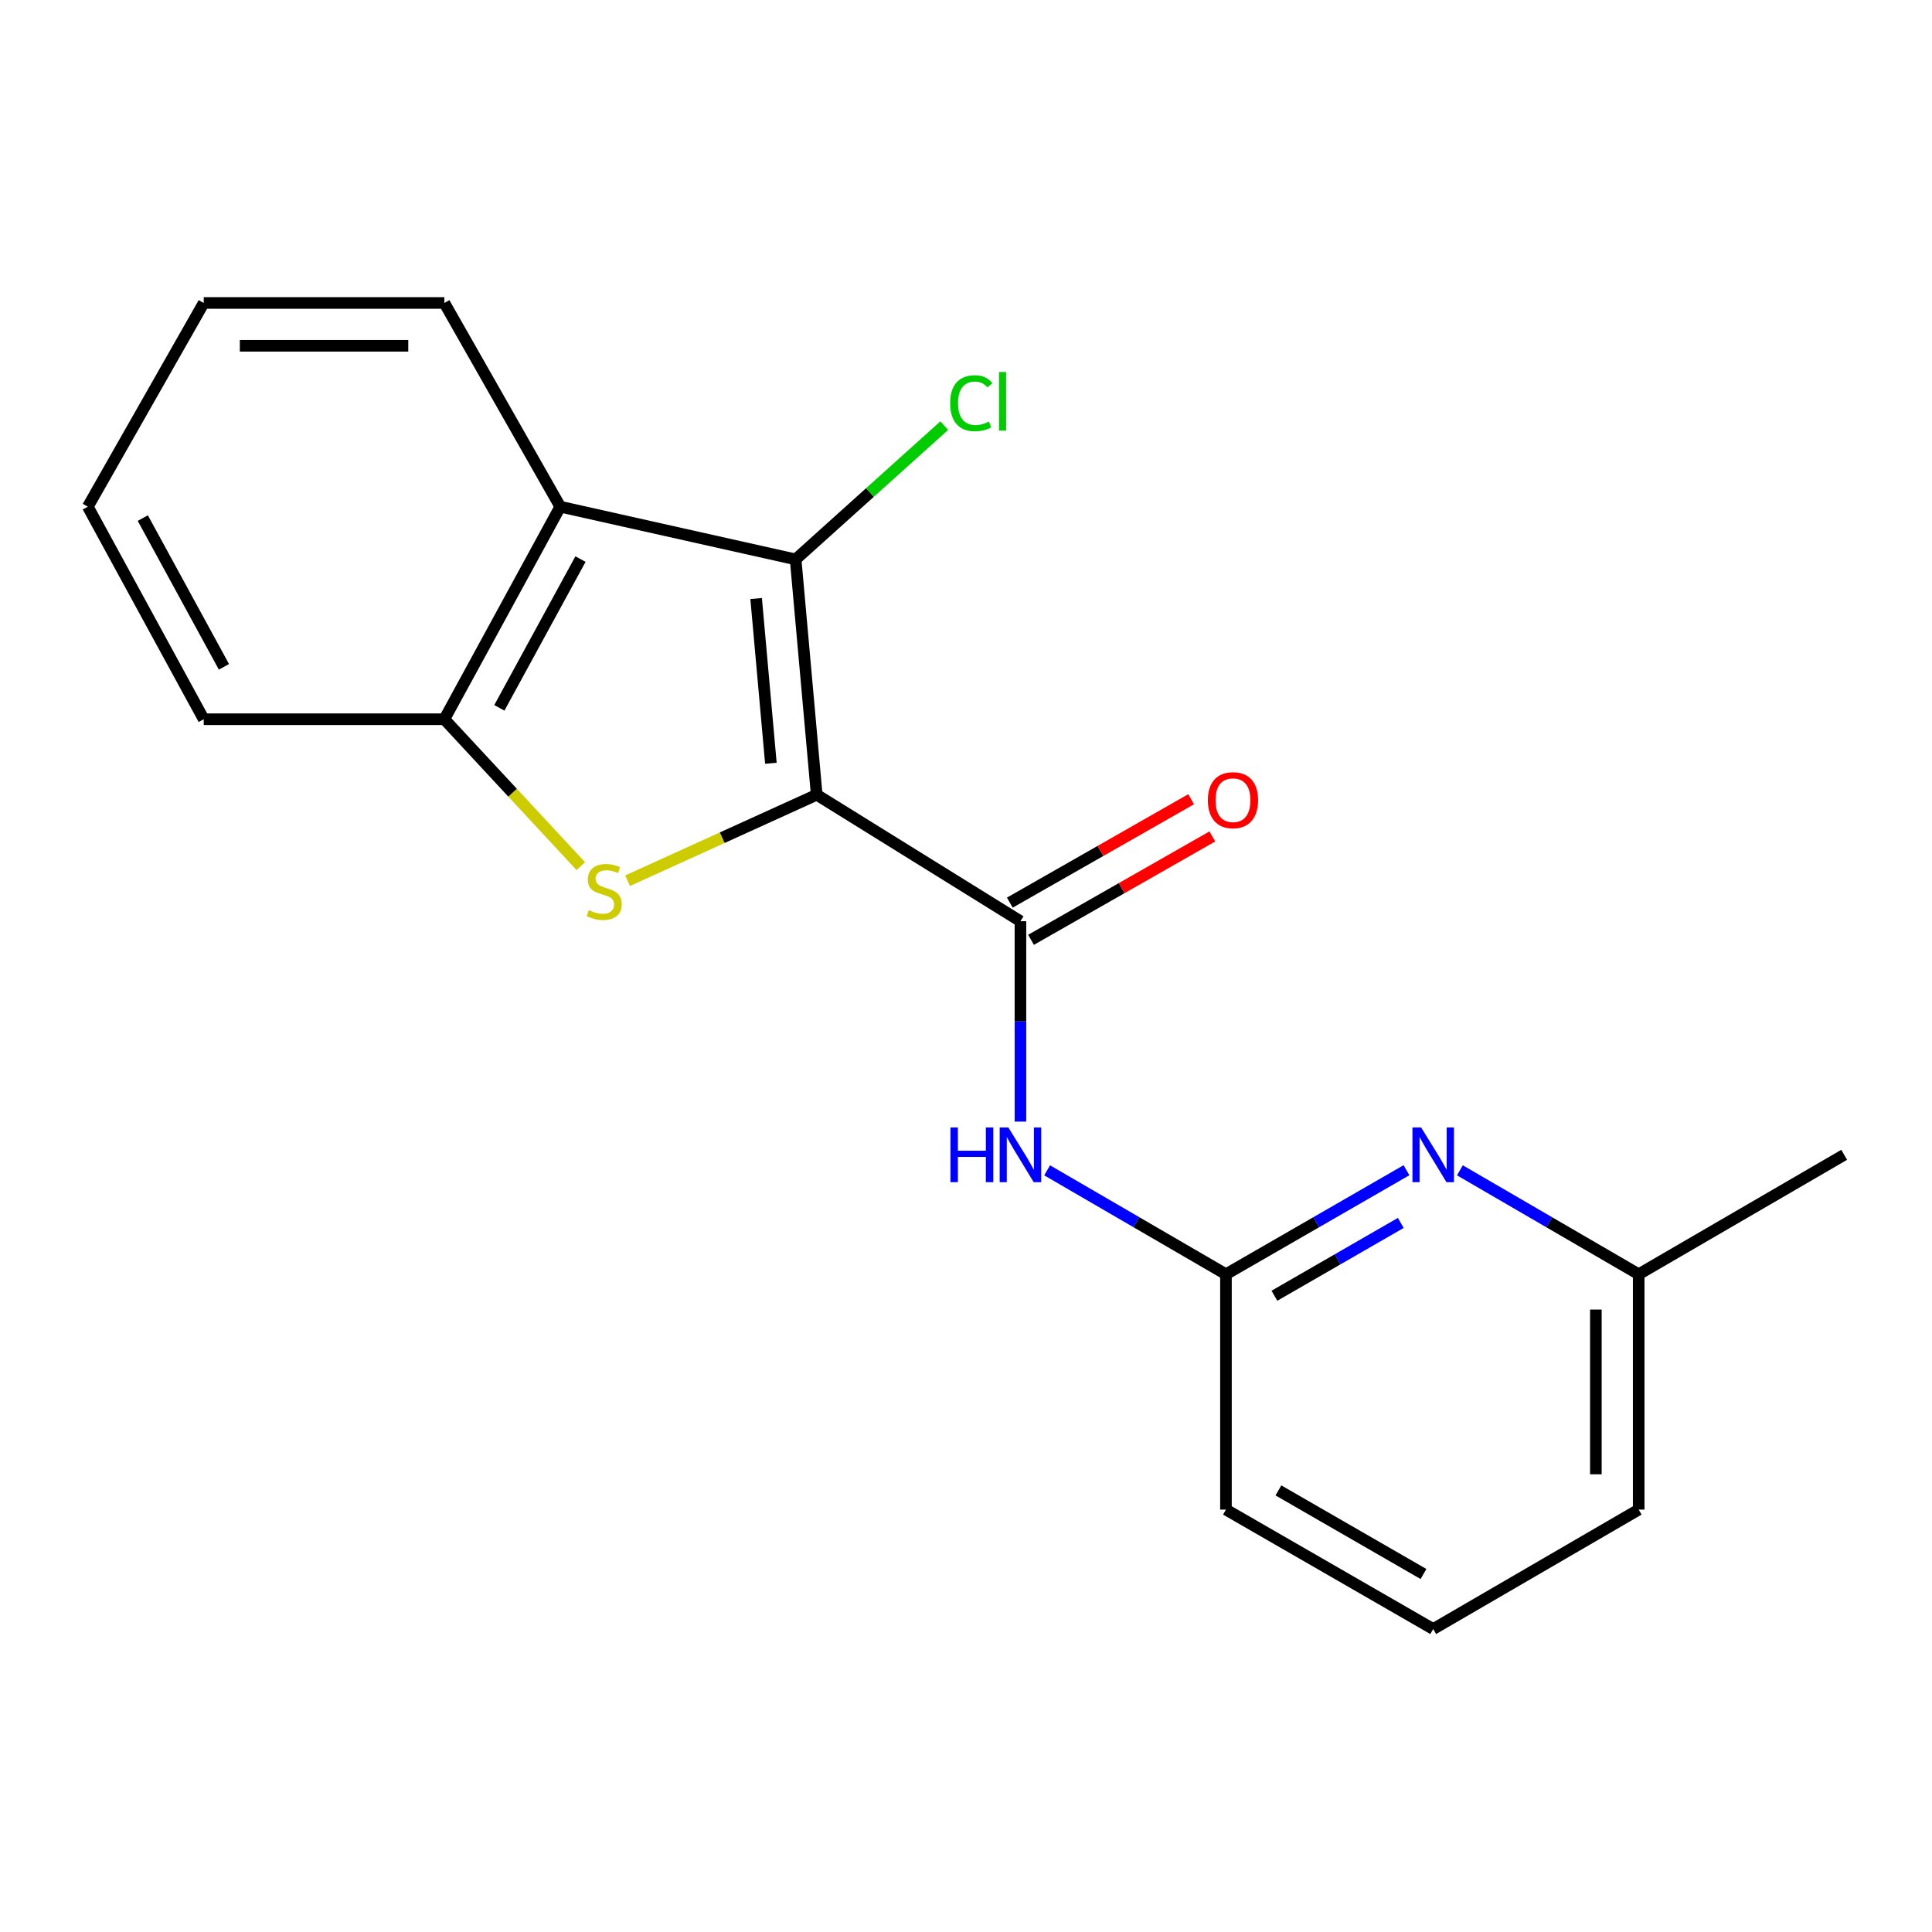 <?xml version='1.0' encoding='iso-8859-1'?>
<svg version='1.1' baseProfile='full'
              xmlns='http://www.w3.org/2000/svg'
                      xmlns:rdkit='http://www.rdkit.org/xml'
                      xmlns:xlink='http://www.w3.org/1999/xlink'
                  xml:space='preserve'
width='1000px' height='1000px' viewBox='0 0 1000 1000'>
<!-- END OF HEADER -->
<rect style='opacity:1.0;fill:#FFFFFF;stroke:none' width='1000' height='1000' x='0' y='0'> </rect>
<path class='bond-0' d='M 422.726,411.359 L 373.779,433.613' style='fill:none;fill-rule:evenodd;stroke:#000000;stroke-width:6px;stroke-linecap:butt;stroke-linejoin:miter;stroke-opacity:1' />
<path class='bond-0' d='M 373.779,433.613 L 324.832,455.867' style='fill:none;fill-rule:evenodd;stroke:#CCCC00;stroke-width:6px;stroke-linecap:butt;stroke-linejoin:miter;stroke-opacity:1' />
<path class='bond-1' d='M 422.726,411.359 L 411.815,289.543' style='fill:none;fill-rule:evenodd;stroke:#000000;stroke-width:6px;stroke-linecap:butt;stroke-linejoin:miter;stroke-opacity:1' />
<path class='bond-1' d='M 399.011,395.064 L 391.374,309.793' style='fill:none;fill-rule:evenodd;stroke:#000000;stroke-width:6px;stroke-linecap:butt;stroke-linejoin:miter;stroke-opacity:1' />
<path class='bond-2' d='M 422.726,411.359 L 528.176,476.824' style='fill:none;fill-rule:evenodd;stroke:#000000;stroke-width:6px;stroke-linecap:butt;stroke-linejoin:miter;stroke-opacity:1' />
<path class='bond-3' d='M 300.612,448.317 L 265.307,410.295' style='fill:none;fill-rule:evenodd;stroke:#CCCC00;stroke-width:6px;stroke-linecap:butt;stroke-linejoin:miter;stroke-opacity:1' />
<path class='bond-3' d='M 265.307,410.295 L 230.002,372.273' style='fill:none;fill-rule:evenodd;stroke:#000000;stroke-width:6px;stroke-linecap:butt;stroke-linejoin:miter;stroke-opacity:1' />
<path class='bond-4' d='M 411.815,289.543 L 289.999,262.266' style='fill:none;fill-rule:evenodd;stroke:#000000;stroke-width:6px;stroke-linecap:butt;stroke-linejoin:miter;stroke-opacity:1' />
<path class='bond-5' d='M 411.815,289.543 L 450.279,254.924' style='fill:none;fill-rule:evenodd;stroke:#000000;stroke-width:6px;stroke-linecap:butt;stroke-linejoin:miter;stroke-opacity:1' />
<path class='bond-5' d='M 450.279,254.924 L 488.744,220.305' style='fill:none;fill-rule:evenodd;stroke:#00CC00;stroke-width:6px;stroke-linecap:butt;stroke-linejoin:miter;stroke-opacity:1' />
<path class='bond-6' d='M 528.176,476.824 L 528.176,528.685' style='fill:none;fill-rule:evenodd;stroke:#000000;stroke-width:6px;stroke-linecap:butt;stroke-linejoin:miter;stroke-opacity:1' />
<path class='bond-6' d='M 528.176,528.685 L 528.176,580.546' style='fill:none;fill-rule:evenodd;stroke:#0000FF;stroke-width:6px;stroke-linecap:butt;stroke-linejoin:miter;stroke-opacity:1' />
<path class='bond-7' d='M 533.666,486.452 L 580.586,459.696' style='fill:none;fill-rule:evenodd;stroke:#000000;stroke-width:6px;stroke-linecap:butt;stroke-linejoin:miter;stroke-opacity:1' />
<path class='bond-7' d='M 580.586,459.696 L 627.507,432.939' style='fill:none;fill-rule:evenodd;stroke:#FF0000;stroke-width:6px;stroke-linecap:butt;stroke-linejoin:miter;stroke-opacity:1' />
<path class='bond-7' d='M 522.686,467.196 L 569.606,440.44' style='fill:none;fill-rule:evenodd;stroke:#000000;stroke-width:6px;stroke-linecap:butt;stroke-linejoin:miter;stroke-opacity:1' />
<path class='bond-7' d='M 569.606,440.44 L 616.526,413.684' style='fill:none;fill-rule:evenodd;stroke:#FF0000;stroke-width:6px;stroke-linecap:butt;stroke-linejoin:miter;stroke-opacity:1' />
<path class='bond-8' d='M 289.999,262.266 L 230.002,156.816' style='fill:none;fill-rule:evenodd;stroke:#000000;stroke-width:6px;stroke-linecap:butt;stroke-linejoin:miter;stroke-opacity:1' />
<path class='bond-9' d='M 289.999,262.266 L 230.002,372.273' style='fill:none;fill-rule:evenodd;stroke:#000000;stroke-width:6px;stroke-linecap:butt;stroke-linejoin:miter;stroke-opacity:1' />
<path class='bond-9' d='M 300.459,289.38 L 258.461,366.385' style='fill:none;fill-rule:evenodd;stroke:#000000;stroke-width:6px;stroke-linecap:butt;stroke-linejoin:miter;stroke-opacity:1' />
<path class='bond-10' d='M 230.002,372.273 L 105.451,372.273' style='fill:none;fill-rule:evenodd;stroke:#000000;stroke-width:6px;stroke-linecap:butt;stroke-linejoin:miter;stroke-opacity:1' />
<path class='bond-11' d='M 541.992,605.758 L 588.271,632.653' style='fill:none;fill-rule:evenodd;stroke:#0000FF;stroke-width:6px;stroke-linecap:butt;stroke-linejoin:miter;stroke-opacity:1' />
<path class='bond-11' d='M 588.271,632.653 L 634.55,659.548' style='fill:none;fill-rule:evenodd;stroke:#000000;stroke-width:6px;stroke-linecap:butt;stroke-linejoin:miter;stroke-opacity:1' />
<path class='bond-12' d='M 634.55,659.548 L 681.268,632.625' style='fill:none;fill-rule:evenodd;stroke:#000000;stroke-width:6px;stroke-linecap:butt;stroke-linejoin:miter;stroke-opacity:1' />
<path class='bond-12' d='M 681.268,632.625 L 727.987,605.702' style='fill:none;fill-rule:evenodd;stroke:#0000FF;stroke-width:6px;stroke-linecap:butt;stroke-linejoin:miter;stroke-opacity:1' />
<path class='bond-12' d='M 659.633,670.677 L 692.336,651.831' style='fill:none;fill-rule:evenodd;stroke:#000000;stroke-width:6px;stroke-linecap:butt;stroke-linejoin:miter;stroke-opacity:1' />
<path class='bond-12' d='M 692.336,651.831 L 725.039,632.984' style='fill:none;fill-rule:evenodd;stroke:#0000FF;stroke-width:6px;stroke-linecap:butt;stroke-linejoin:miter;stroke-opacity:1' />
<path class='bond-13' d='M 634.55,659.548 L 634.55,781.365' style='fill:none;fill-rule:evenodd;stroke:#000000;stroke-width:6px;stroke-linecap:butt;stroke-linejoin:miter;stroke-opacity:1' />
<path class='bond-14' d='M 755.638,605.759 L 801.911,632.654' style='fill:none;fill-rule:evenodd;stroke:#0000FF;stroke-width:6px;stroke-linecap:butt;stroke-linejoin:miter;stroke-opacity:1' />
<path class='bond-14' d='M 801.911,632.654 L 848.184,659.548' style='fill:none;fill-rule:evenodd;stroke:#000000;stroke-width:6px;stroke-linecap:butt;stroke-linejoin:miter;stroke-opacity:1' />
<path class='bond-15' d='M 848.184,659.548 L 954.545,597.729' style='fill:none;fill-rule:evenodd;stroke:#000000;stroke-width:6px;stroke-linecap:butt;stroke-linejoin:miter;stroke-opacity:1' />
<path class='bond-16' d='M 848.184,659.548 L 848.184,781.365' style='fill:none;fill-rule:evenodd;stroke:#000000;stroke-width:6px;stroke-linecap:butt;stroke-linejoin:miter;stroke-opacity:1' />
<path class='bond-16' d='M 826.018,677.821 L 826.018,763.092' style='fill:none;fill-rule:evenodd;stroke:#000000;stroke-width:6px;stroke-linecap:butt;stroke-linejoin:miter;stroke-opacity:1' />
<path class='bond-17' d='M 230.002,156.816 L 105.451,156.816' style='fill:none;fill-rule:evenodd;stroke:#000000;stroke-width:6px;stroke-linecap:butt;stroke-linejoin:miter;stroke-opacity:1' />
<path class='bond-17' d='M 211.319,178.982 L 124.134,178.982' style='fill:none;fill-rule:evenodd;stroke:#000000;stroke-width:6px;stroke-linecap:butt;stroke-linejoin:miter;stroke-opacity:1' />
<path class='bond-18' d='M 105.451,372.273 L 45.455,262.266' style='fill:none;fill-rule:evenodd;stroke:#000000;stroke-width:6px;stroke-linecap:butt;stroke-linejoin:miter;stroke-opacity:1' />
<path class='bond-18' d='M 115.912,345.158 L 73.914,268.154' style='fill:none;fill-rule:evenodd;stroke:#000000;stroke-width:6px;stroke-linecap:butt;stroke-linejoin:miter;stroke-opacity:1' />
<path class='bond-19' d='M 634.55,781.365 L 741.822,843.184' style='fill:none;fill-rule:evenodd;stroke:#000000;stroke-width:6px;stroke-linecap:butt;stroke-linejoin:miter;stroke-opacity:1' />
<path class='bond-19' d='M 661.708,771.432 L 736.799,814.706' style='fill:none;fill-rule:evenodd;stroke:#000000;stroke-width:6px;stroke-linecap:butt;stroke-linejoin:miter;stroke-opacity:1' />
<path class='bond-20' d='M 741.822,843.184 L 848.184,781.365' style='fill:none;fill-rule:evenodd;stroke:#000000;stroke-width:6px;stroke-linecap:butt;stroke-linejoin:miter;stroke-opacity:1' />
<path class='bond-21' d='M 105.451,156.816 L 45.455,262.266' style='fill:none;fill-rule:evenodd;stroke:#000000;stroke-width:6px;stroke-linecap:butt;stroke-linejoin:miter;stroke-opacity:1' />
<path  class='atom-1' d='M 304.731 471.089
Q 305.051 471.209, 306.371 471.769
Q 307.691 472.329, 309.131 472.689
Q 310.611 473.009, 312.051 473.009
Q 314.731 473.009, 316.291 471.729
Q 317.851 470.409, 317.851 468.129
Q 317.851 466.569, 317.051 465.609
Q 316.291 464.649, 315.091 464.129
Q 313.891 463.609, 311.891 463.009
Q 309.371 462.249, 307.851 461.529
Q 306.371 460.809, 305.291 459.289
Q 304.251 457.769, 304.251 455.209
Q 304.251 451.649, 306.651 449.449
Q 309.091 447.249, 313.891 447.249
Q 317.171 447.249, 320.891 448.809
L 319.971 451.889
Q 316.571 450.489, 314.011 450.489
Q 311.251 450.489, 309.731 451.649
Q 308.211 452.769, 308.251 454.729
Q 308.251 456.249, 309.011 457.169
Q 309.811 458.089, 310.931 458.609
Q 312.091 459.129, 314.011 459.729
Q 316.571 460.529, 318.091 461.329
Q 319.611 462.129, 320.691 463.769
Q 321.811 465.369, 321.811 468.129
Q 321.811 472.049, 319.171 474.169
Q 316.571 476.249, 312.211 476.249
Q 309.691 476.249, 307.771 475.689
Q 305.891 475.169, 303.651 474.249
L 304.731 471.089
' fill='#CCCC00'/>
<path  class='atom-6' d='M 491.956 583.569
L 495.796 583.569
L 495.796 595.609
L 510.276 595.609
L 510.276 583.569
L 514.116 583.569
L 514.116 611.889
L 510.276 611.889
L 510.276 598.809
L 495.796 598.809
L 495.796 611.889
L 491.956 611.889
L 491.956 583.569
' fill='#0000FF'/>
<path  class='atom-6' d='M 521.916 583.569
L 531.196 598.569
Q 532.116 600.049, 533.596 602.729
Q 535.076 605.409, 535.156 605.569
L 535.156 583.569
L 538.916 583.569
L 538.916 611.889
L 535.036 611.889
L 525.076 595.489
Q 523.916 593.569, 522.676 591.369
Q 521.476 589.169, 521.116 588.489
L 521.116 611.889
L 517.436 611.889
L 517.436 583.569
L 521.916 583.569
' fill='#0000FF'/>
<path  class='atom-8' d='M 735.562 583.569
L 744.842 598.569
Q 745.762 600.049, 747.242 602.729
Q 748.722 605.409, 748.802 605.569
L 748.802 583.569
L 752.562 583.569
L 752.562 611.889
L 748.682 611.889
L 738.722 595.489
Q 737.562 593.569, 736.322 591.369
Q 735.122 589.169, 734.762 588.489
L 734.762 611.889
L 731.082 611.889
L 731.082 583.569
L 735.562 583.569
' fill='#0000FF'/>
<path  class='atom-9' d='M 625.183 414.173
Q 625.183 407.373, 628.543 403.573
Q 631.903 399.773, 638.183 399.773
Q 644.463 399.773, 647.823 403.573
Q 651.183 407.373, 651.183 414.173
Q 651.183 421.053, 647.783 424.973
Q 644.383 428.853, 638.183 428.853
Q 631.943 428.853, 628.543 424.973
Q 625.183 421.093, 625.183 414.173
M 638.183 425.653
Q 642.503 425.653, 644.823 422.773
Q 647.183 419.853, 647.183 414.173
Q 647.183 408.613, 644.823 405.813
Q 642.503 402.973, 638.183 402.973
Q 633.863 402.973, 631.503 405.773
Q 629.183 408.573, 629.183 414.173
Q 629.183 419.893, 631.503 422.773
Q 633.863 425.653, 638.183 425.653
' fill='#FF0000'/>
<path  class='atom-10' d='M 491.802 208.704
Q 491.802 201.664, 495.082 197.984
Q 498.402 194.264, 504.682 194.264
Q 510.522 194.264, 513.642 198.384
L 511.002 200.544
Q 508.722 197.544, 504.682 197.544
Q 500.402 197.544, 498.122 200.424
Q 495.882 203.264, 495.882 208.704
Q 495.882 214.304, 498.202 217.184
Q 500.562 220.064, 505.122 220.064
Q 508.242 220.064, 511.882 218.184
L 513.002 221.184
Q 511.522 222.144, 509.282 222.704
Q 507.042 223.264, 504.562 223.264
Q 498.402 223.264, 495.082 219.504
Q 491.802 215.744, 491.802 208.704
' fill='#00CC00'/>
<path  class='atom-10' d='M 517.082 192.544
L 520.762 192.544
L 520.762 222.904
L 517.082 222.904
L 517.082 192.544
' fill='#00CC00'/>
</svg>
